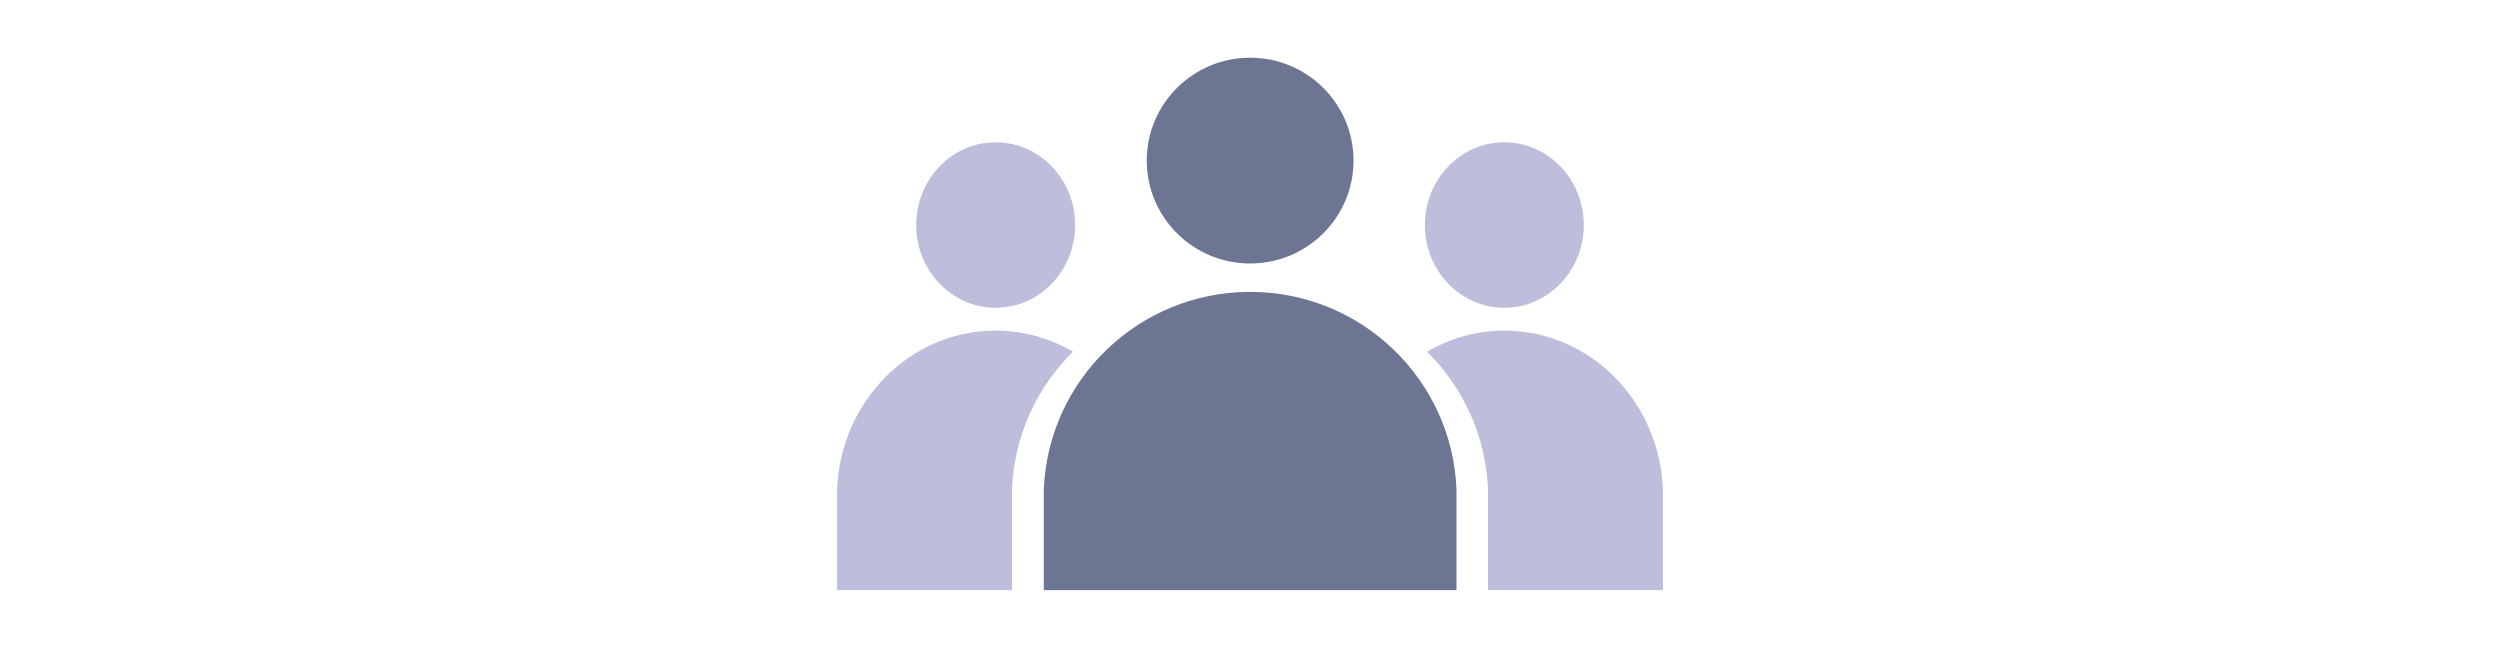 <?xml version="1.0" encoding="utf-8"?>
<!-- Generator: Adobe Illustrator 16.0.0, SVG Export Plug-In . SVG Version: 6.00 Build 0)  -->
<!DOCTYPE svg PUBLIC "-//W3C//DTD SVG 1.1//EN" "http://www.w3.org/Graphics/SVG/1.1/DTD/svg11.dtd">
<svg version="1.1" xmlns="http://www.w3.org/2000/svg" xmlns:xlink="http://www.w3.org/1999/xlink" x="0px" y="0px" width="660px"
	 height="174.046px" viewBox="0 0 660 174.046" enable-background="new 0 0 660 174.046" xml:space="preserve">
<g id="Layer_1">
	<g>
		<path fill="#BDBEDB" d="M397.139,81.256c11.583,0,20.978-9.78,20.978-21.845c0-12.066-9.395-21.85-20.978-21.85
			c-11.587,0-20.975,9.783-20.975,21.85C376.164,71.476,385.552,81.256,397.139,81.256"/>
		<path fill="#BDBEDB" d="M262.858,81.256c11.579,0,20.978-9.78,20.978-21.845c0-12.066-9.398-21.85-20.978-21.85
			c-11.586,0-20.979,9.783-20.979,21.85C241.879,71.476,251.272,81.256,262.858,81.256"/>
		<path fill="#6C7693" d="M330.039,69.562c15.073,0,27.293-12.163,27.293-27.165c0-15.001-12.22-27.162-27.293-27.162
			s-27.295,12.161-27.295,27.162C302.744,57.399,314.966,69.562,330.039,69.562"/>
		<path fill="#BDBEDB" d="M283.257,92.842c-6.042-3.521-12.982-5.557-20.398-5.557c-22.621,0-41.009,18.657-41.869,41.997h-0.002
			v26.512h46.182v-26.512h-0.004C267.709,115.046,273.772,102.225,283.257,92.842"/>
		<path fill="#BDBEDB" d="M439.013,129.317c-0.844-23.354-19.24-42.035-41.874-42.035c-7.413,0-14.357,2.038-20.396,5.56
			c9.477,9.38,15.542,22.193,16.086,36.42v26.531h46.18v-26.476H439.013z"/>
		<path fill="#6C7693" d="M330.039,77.057c-29.438,0-53.368,23.213-54.476,52.238h-0.008v26.498h108.959v-26.476h0.01
			C383.419,100.282,359.482,77.057,330.039,77.057"/>
	</g>
</g>
<g id="grid">
</g>
</svg>
